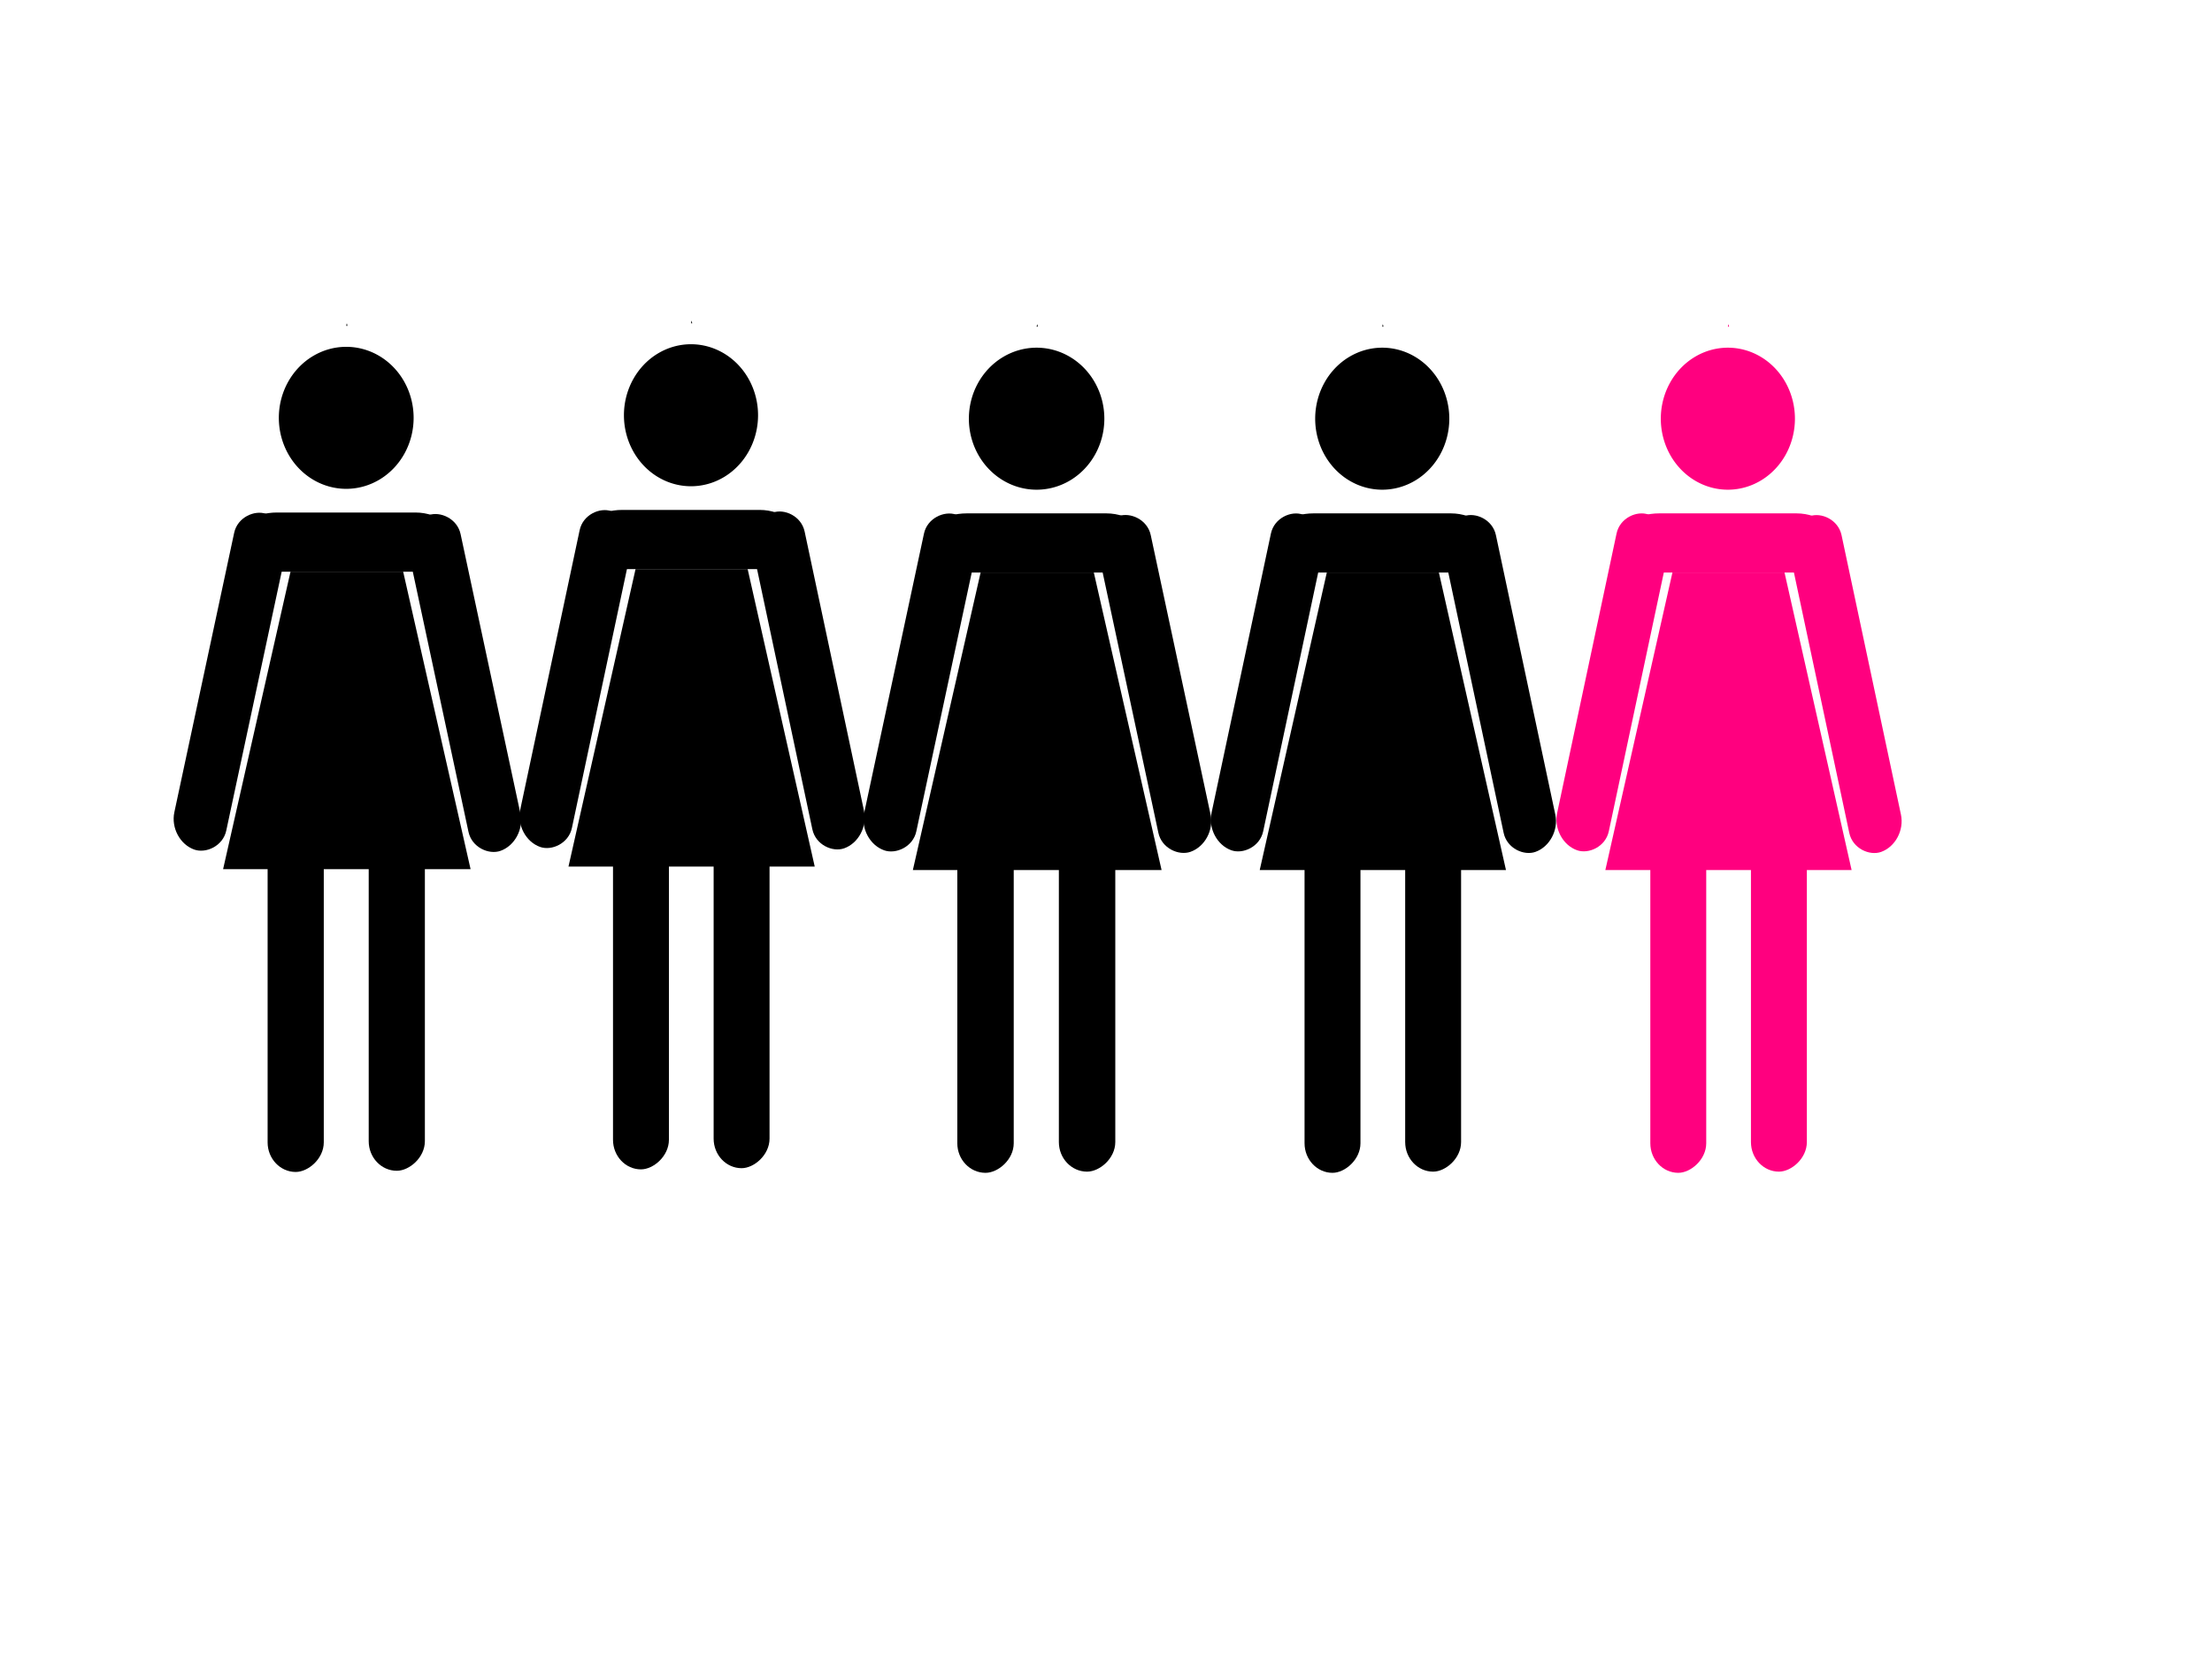 <?xml version="1.0"?><svg width="1280" height="960" xmlns="http://www.w3.org/2000/svg">
 <title>1 in 5 women</title>

 <g>
  <title>Layer 1</title>
  <g id="layer1">
   <g id="g3835">
    <path d="m239.348,241.784a38.998,41.088 0 1 1 -77.996,0a38.998,41.088 0 1 1 77.996,0z" id="path3593" fill-rule="evenodd" fill="#000000"/>
    <rect ry="25" y="296.568" x="135.354" height="34.24" width="129.993" id="rect3595" fill-rule="evenodd" fill="#000000"/>
    <rect transform="matrix(0.143, -0.668, 0.616, 0.218, 19.683, 101.999)" ry="24.381" y="241.429" x="-496.512" height="48.763" width="290.819" id="rect3595-4" fill-rule="evenodd" fill="#000000"/>
    <rect transform="matrix(0, -0.685, 0.65, 0, 19.683, 101.999)" ry="25" y="207.965" x="-841.126" height="50" width="302.643" id="rect3595-4-4" fill-rule="evenodd" fill="#000000"/>
    <rect transform="matrix(0, -0.685, 0.65, 0, 19.683, 101.999)" ry="25" y="297.965" x="-840.126" height="50" width="292" id="rect3595-4-4-4" fill-rule="evenodd" fill="#000000"/>
    <rect transform="matrix(-0.143, -0.668, -0.616, 0.218, 19.683, 101.999)" ry="24.381" y="-305.605" x="-676.143" height="48.763" width="290.819" id="rect3595-4-5" fill-rule="evenodd" fill="#000000"/>
    <path id="path3804" d="m200.702,187l-0.352,1.545l0.704,0l-0.352,-1.545zm-32.597,143.808l-39.007,172.147l143.207,0l-39.007,-172.147l-65.193,0z" fill-rule="evenodd" fill="#000000"/>
   </g>
  </g>
  <g id="svg_1">
   <g id="svg_2">
    <path d="m438.656,240.284a38.803,41.088 0 1 1 -77.607,0a38.803,41.088 0 1 1 77.607,0z" fill-rule="evenodd" fill="#000000" id="svg_3"/>
    <rect ry="25" y="295.068" x="335.181" height="34.24" width="129.344" fill-rule="evenodd" fill="#000000" id="svg_4"/>
    <rect transform="matrix(0.142, -0.668, 0.613, 0.218, 25.952, 101.999)" ry="24.381" y="535.386" x="-398.291" height="48.763" width="290.819" fill-rule="evenodd" fill="#000000" id="svg_5"/>
    <rect transform="matrix(0, -0.685, 0.647, 0, 25.952, 101.999)" ry="25" y="508.149" x="-838.936" height="50" width="302.643" fill-rule="evenodd" fill="#000000" id="svg_6"/>
    <rect transform="matrix(0, -0.685, 0.647, 0, 25.952, 101.999)" ry="25" y="598.149" x="-837.936" height="50" width="292" fill-rule="evenodd" fill="#000000" id="svg_7"/>
    <rect transform="matrix(-0.142, -0.668, -0.613, 0.218, 25.952, 101.999)" ry="24.381" y="-600.528" x="-770.189" height="48.763" width="290.819" fill-rule="evenodd" fill="#000000" id="svg_8"/>
    <path d="m400.203,185.5l-0.35,1.545l0.7,0l-0.35,-1.545zm-32.434,143.808l-38.812,172.147l142.492,0l-38.812,-172.147l-64.868,0z" fill-rule="evenodd" fill="#000000" id="svg_9"/>
   </g>
  </g>
  <g id="svg_10">
   <g id="svg_11">
    <path d="m639.039,242.284a39.192,41.088 0 1 1 -78.385,0a39.192,41.088 0 1 1 78.385,0z" fill-rule="evenodd" fill="#000000" id="svg_12"/>
    <rect ry="25" y="297.068" x="534.526" height="34.24" width="130.641" fill-rule="evenodd" fill="#000000" id="svg_13"/>
    <rect transform="matrix(0.143, -0.668, 0.619, 0.218, 24.146, 101.999)" ry="24.381" y="833.429" x="-303.974" height="48.763" width="290.819" fill-rule="evenodd" fill="#000000" id="svg_14"/>
    <rect transform="matrix(0, -0.685, 0.653, 0, 24.146, 101.999)" ry="25" y="811.349" x="-841.856" height="50" width="302.643" fill-rule="evenodd" fill="#000000" id="svg_15"/>
    <rect transform="matrix(0, -0.685, 0.653, 0, 24.146, 101.999)" ry="25" y="901.349" x="-840.856" height="50" width="292" fill-rule="evenodd" fill="#000000" id="svg_16"/>
    <rect transform="matrix(-0.143, -0.668, -0.619, 0.218, 24.146, 101.999)" ry="24.381" y="-897.283" x="-870.072" height="48.763" width="290.819" fill-rule="evenodd" fill="#000000" id="svg_17"/>
    <path d="m600.2,187.5l-0.354,1.545l0.707,0l-0.354,-1.545zm-32.759,143.808l-39.201,172.147l143.921,0l-39.201,-172.147l-65.518,0z" fill-rule="evenodd" fill="#000000" id="svg_18"/>
   </g>
  </g>
  <g id="svg_19">
   <g id="svg_20">
    <path d="m838.656,242.284a38.803,41.088 0 1 1 -77.607,0a38.803,41.088 0 1 1 77.607,0z" fill-rule="evenodd" fill="#000000" id="svg_21"/>
    <rect ry="25" y="297.068" x="735.181" height="34.24" width="129.344" fill-rule="evenodd" fill="#000000" id="svg_22"/>
    <rect transform="matrix(0.142, -0.668, 0.613, 0.218, 30.853, 101.999)" ry="24.381" y="1135.266" x="-205.425" height="48.763" width="290.819" fill-rule="evenodd" fill="#000000" id="svg_23"/>
    <rect transform="matrix(0, -0.685, 0.647, 0, 30.853, 101.999)" ry="25" y="1119.075" x="-841.856" height="50" width="302.643" fill-rule="evenodd" fill="#000000" id="svg_24"/>
    <rect transform="matrix(0, -0.685, 0.647, 0, 30.853, 101.999)" ry="25" y="1209.075" x="-840.856" height="50" width="292" fill-rule="evenodd" fill="#000000" id="svg_25"/>
    <rect transform="matrix(-0.142, -0.668, -0.613, 0.218, 30.853, 101.999)" ry="24.381" y="-1199.121" x="-968.621" height="48.763" width="290.819" fill-rule="evenodd" fill="#000000" id="svg_26"/>
    <path d="m800.203,187.5l-0.35,1.545l0.7,0l-0.35,-1.545zm-32.434,143.808l-38.812,172.147l142.492,0l-38.812,-172.147l-64.868,0z" fill-rule="evenodd" fill="#000000" id="svg_27"/>
   </g>
  </g>
  <g id="svg_28">
   <g id="svg_29">
    <path d="m1038.656,242.284a38.803,41.088 0 1 1 -77.607,0a38.803,41.088 0 1 1 77.607,0z" fill-rule="evenodd" fill="#ff007f" id="svg_30"/>
    <rect ry="25" y="297.068" x="935.181" height="34.24" width="129.344" fill-rule="evenodd" fill="#ff007f" id="svg_31"/>
    <rect transform="matrix(0.142, -0.668, 0.613, 0.218, 35.742, 101.999)" ry="24.381" y="1431.186" x="-108.808" height="48.763" width="290.819" fill-rule="evenodd" fill="#ff007f" id="svg_32"/>
    <rect transform="matrix(0, -0.685, 0.647, 0, 35.742, 101.999)" ry="25" y="1420.767" x="-841.856" height="50" width="302.643" fill-rule="evenodd" fill="#ff007f" id="svg_33"/>
    <rect transform="matrix(0, -0.685, 0.647, 0, 35.742, 101.999)" ry="25" y="1510.767" x="-840.856" height="50" width="292" fill-rule="evenodd" fill="#ff007f" id="svg_34"/>
    <rect transform="matrix(-0.142, -0.668, -0.613, 0.218, 35.742, 101.999)" ry="24.381" y="-1495.04" x="-1065.238" height="48.763" width="290.819" fill-rule="evenodd" fill="#ff007f" id="svg_35"/>
    <path d="m1000.203,187.5l-0.35,1.545l0.7,0l-0.35,-1.545zm-32.434,143.808l-38.812,172.147l142.492,0l-38.812,-172.147l-64.868,0z" fill-rule="evenodd" fill="#ff007f" id="svg_36"/>
   </g>
  </g>
 </g>
</svg>